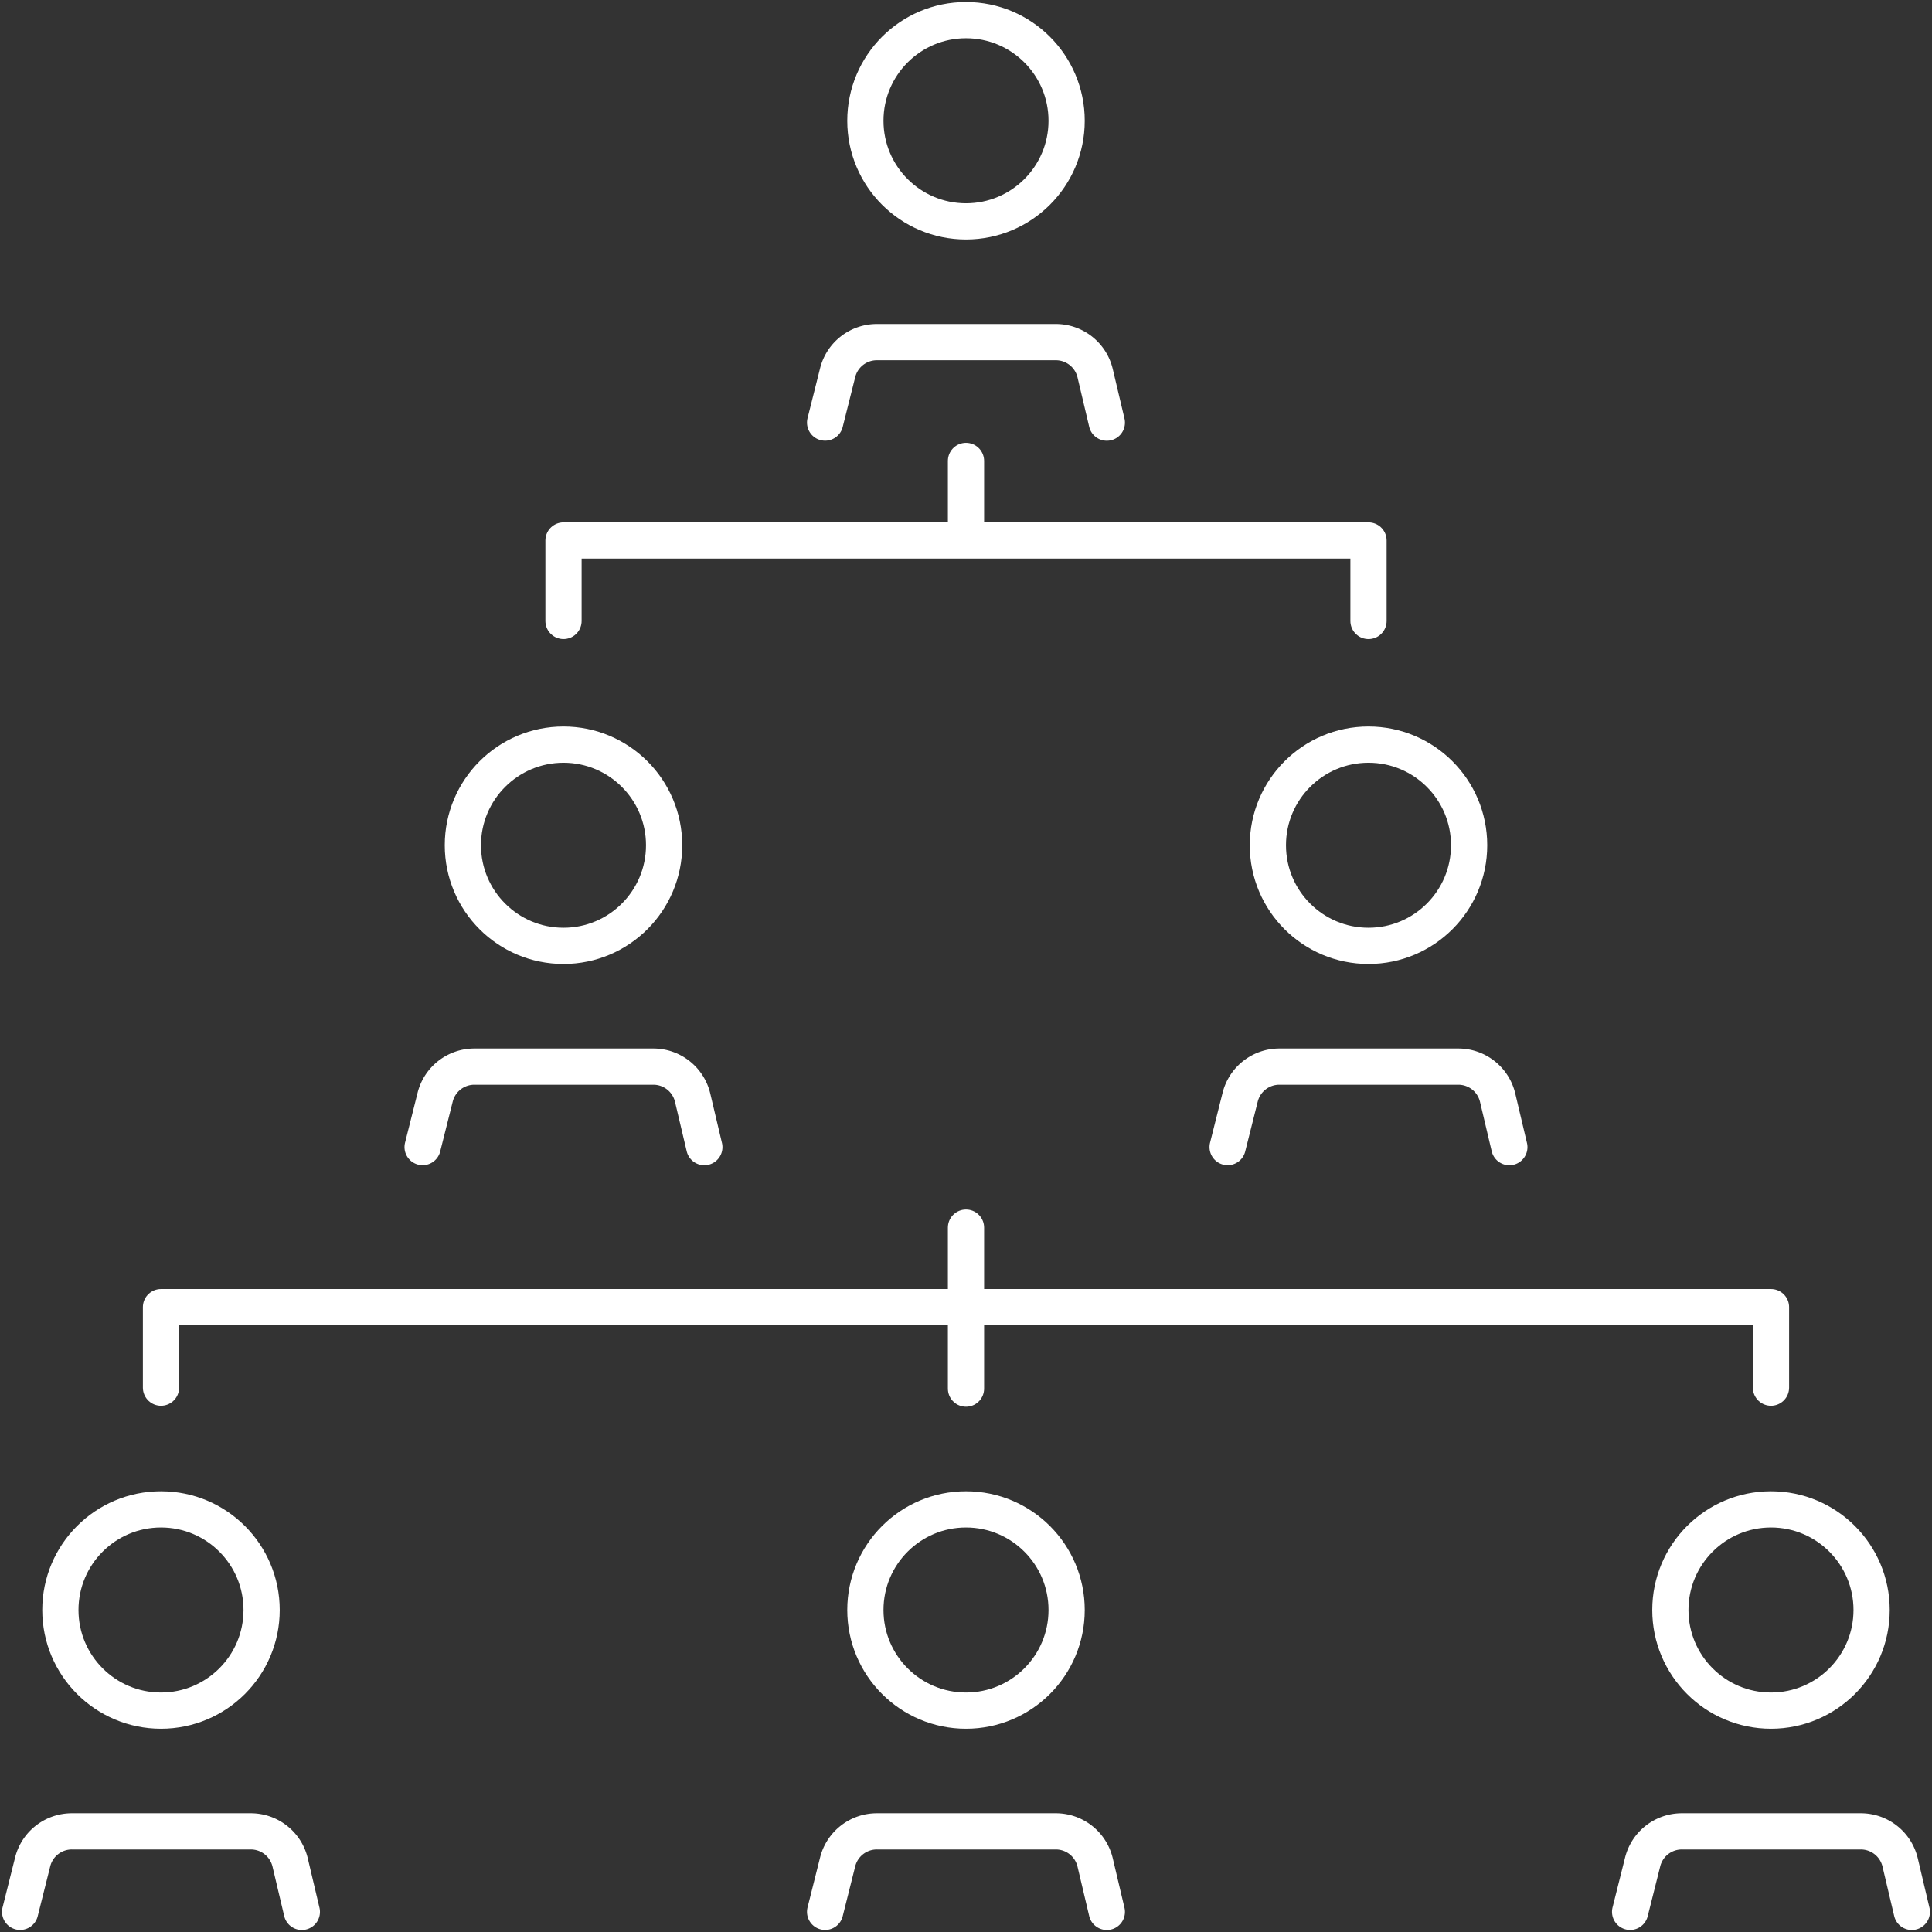 <?xml version="1.0" encoding="UTF-8"?> <svg xmlns="http://www.w3.org/2000/svg" xmlns:xlink="http://www.w3.org/1999/xlink" id="Group_97" data-name="Group 97" width="160" height="160" viewBox="0 0 160 160"><rect x="0" y="0" width="160" height="160" fill="#333333" stroke="none"/><defs><clipPath id="clip-path"><rect id="Rectangle_112" data-name="Rectangle 112" width="160" height="160" fill="none" stroke="#ffffff" stroke-width="3"></rect></clipPath></defs><g id="Group_96" data-name="Group 96" clip-path="url(#clip-path)"><circle id="Ellipse_59" data-name="Ellipse 59" cx="8.333" cy="8.333" r="8.333" transform="translate(71.667 1.667)" fill="none" stroke="#ffffff" stroke-width="3"></circle><path id="Path_264" data-name="Path 264" d="M20.5,15.163l1.04-4.14A3.346,3.346,0,0,1,24.787,8.5H39.6a3.347,3.347,0,0,1,3.26,2.567l.97,4.1" transform="translate(47.833 19.833)" fill="none" stroke="#ffffff" stroke-linecap="round" stroke-linejoin="round" stroke-width="3"></path><circle id="Ellipse_60" data-name="Ellipse 60" cx="8.333" cy="8.333" r="8.333" transform="translate(38.333 61.667)" fill="none" stroke="#ffffff" stroke-width="3"></circle><path id="Path_265" data-name="Path 265" d="M10.5,33.163l1.04-4.14A3.346,3.346,0,0,1,14.787,26.5H29.6a3.347,3.347,0,0,1,3.26,2.567l.97,4.1" transform="translate(24.5 61.833)" fill="none" stroke="#ffffff" stroke-linecap="round" stroke-linejoin="round" stroke-width="3"></path><circle id="Ellipse_61" data-name="Ellipse 61" cx="8.333" cy="8.333" r="8.333" transform="translate(105 61.667)" fill="none" stroke="#ffffff" stroke-width="3"></circle><path id="Path_266" data-name="Path 266" d="M30.5,33.163l1.04-4.14A3.346,3.346,0,0,1,34.787,26.5H49.6a3.347,3.347,0,0,1,3.26,2.567l.97,4.1" transform="translate(71.167 61.833)" fill="none" stroke="#ffffff" stroke-linecap="round" stroke-linejoin="round" stroke-width="3"></path><circle id="Ellipse_62" data-name="Ellipse 62" cx="8.333" cy="8.333" r="8.333" transform="translate(5 125)" fill="none" stroke="#ffffff" stroke-width="3"></circle><path id="Path_267" data-name="Path 267" d="M.5,52.163l1.04-4.14A3.346,3.346,0,0,1,4.787,45.5H19.6a3.347,3.347,0,0,1,3.26,2.567l.97,4.1" transform="translate(1.167 106.167)" fill="none" stroke="#ffffff" stroke-linecap="round" stroke-linejoin="round" stroke-width="3"></path><circle id="Ellipse_63" data-name="Ellipse 63" cx="8.333" cy="8.333" r="8.333" transform="translate(138.333 125)" fill="none" stroke="#ffffff" stroke-width="3"></circle><path id="Path_268" data-name="Path 268" d="M40.5,52.163l1.04-4.14A3.346,3.346,0,0,1,44.787,45.5H59.6a3.347,3.347,0,0,1,3.26,2.567l.97,4.1" transform="translate(94.5 106.167)" fill="none" stroke="#ffffff" stroke-linecap="round" stroke-linejoin="round" stroke-width="3"></path><circle id="Ellipse_64" data-name="Ellipse 64" cx="8.333" cy="8.333" r="8.333" transform="translate(71.667 125)" fill="none" stroke="#ffffff" stroke-width="3"></circle><path id="Path_269" data-name="Path 269" d="M20.5,52.163l1.04-4.14A3.346,3.346,0,0,1,24.787,45.5H39.6a3.347,3.347,0,0,1,3.26,2.567l.97,4.1" transform="translate(47.833 106.167)" fill="none" stroke="#ffffff" stroke-linecap="round" stroke-linejoin="round" stroke-width="3"></path><path id="Path_270" data-name="Path 270" d="M14,20.094V13.428H80.667v6.667" transform="translate(32.667 31.332)" fill="none" stroke="#ffffff" stroke-linecap="round" stroke-linejoin="round" stroke-width="3"></path><line id="Line_56" data-name="Line 56" y1="5" transform="translate(80 38.173)" fill="none" stroke="#ffffff" stroke-linecap="round" stroke-linejoin="round" stroke-width="3"></line><path id="Path_271" data-name="Path 271" d="M4,39.143V32.476H137.333v6.667" transform="translate(9.333 75.777)" fill="none" stroke="#ffffff" stroke-linecap="round" stroke-linejoin="round" stroke-width="3"></path><line id="Line_57" data-name="Line 57" y1="13.333" transform="translate(80 101.667)" fill="none" stroke="#ffffff" stroke-linecap="round" stroke-linejoin="round" stroke-width="3"></line></g></svg> 